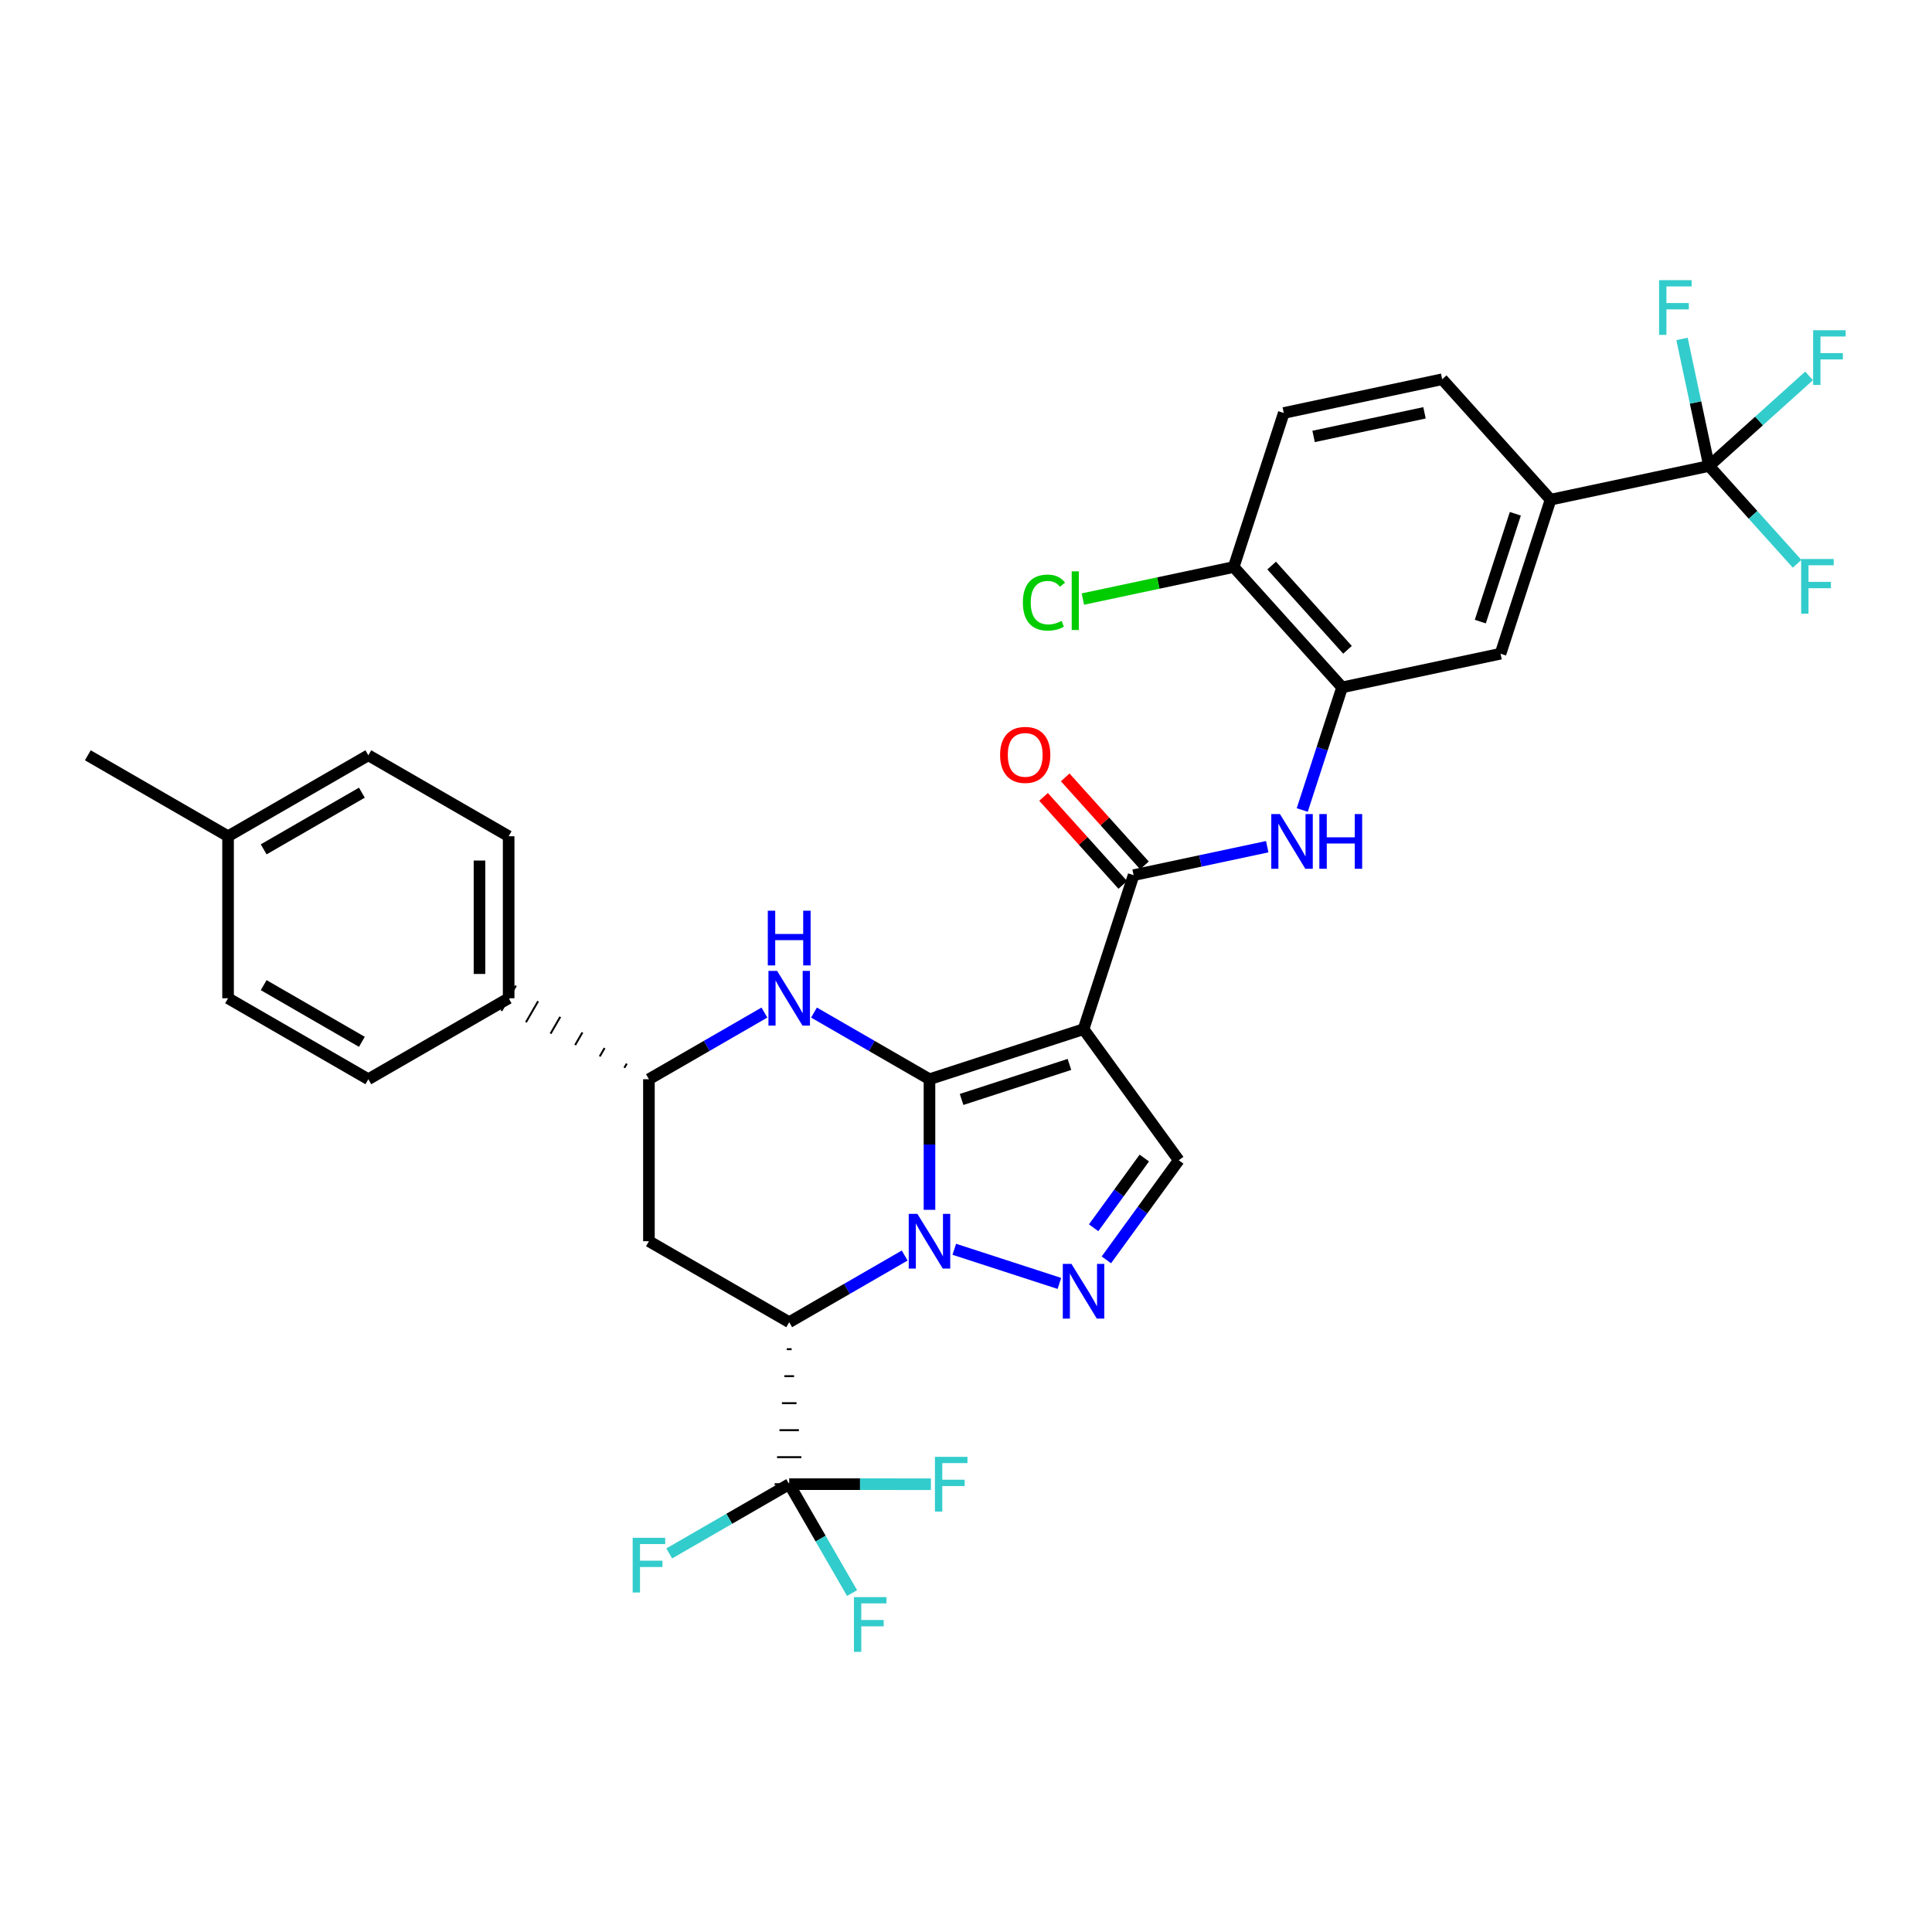 <?xml version='1.0' encoding='iso-8859-1'?>
<svg version='1.1' baseProfile='full'
              xmlns='http://www.w3.org/2000/svg'
                      xmlns:rdkit='http://www.rdkit.org/xml'
                      xmlns:xlink='http://www.w3.org/1999/xlink'
                  xml:space='preserve'
width='1000px' height='1000px' viewBox='0 0 1000 1000'>
<!-- END OF HEADER -->
<rect style='opacity:1.0;fill:#FFFFFF;stroke:none' width='1000' height='1000' x='0' y='0'> </rect>
<path class='bond-28' d='M 481.098,558.606 L 560.84,532.707' style='fill:none;fill-rule:evenodd;stroke:#000000;stroke-width:6px;stroke-linecap:butt;stroke-linejoin:miter;stroke-opacity:1' />
<path class='bond-28' d='M 497.721,569.074 L 553.541,550.945' style='fill:none;fill-rule:evenodd;stroke:#000000;stroke-width:6px;stroke-linecap:butt;stroke-linejoin:miter;stroke-opacity:1' />
<path class='bond-33' d='M 481.098,558.606 L 481.098,592.403' style='fill:none;fill-rule:evenodd;stroke:#000000;stroke-width:6px;stroke-linecap:butt;stroke-linejoin:miter;stroke-opacity:1' />
<path class='bond-33' d='M 481.098,592.403 L 481.098,626.2' style='fill:none;fill-rule:evenodd;stroke:#0000FF;stroke-width:6px;stroke-linecap:butt;stroke-linejoin:miter;stroke-opacity:1' />
<path class='bond-36' d='M 481.098,558.606 L 451.212,541.354' style='fill:none;fill-rule:evenodd;stroke:#000000;stroke-width:6px;stroke-linecap:butt;stroke-linejoin:miter;stroke-opacity:1' />
<path class='bond-36' d='M 451.212,541.354 L 421.327,524.103' style='fill:none;fill-rule:evenodd;stroke:#0000FF;stroke-width:6px;stroke-linecap:butt;stroke-linejoin:miter;stroke-opacity:1' />
<path class='bond-22' d='M 468.262,649.866 L 438.377,667.117' style='fill:none;fill-rule:evenodd;stroke:#0000FF;stroke-width:6px;stroke-linecap:butt;stroke-linejoin:miter;stroke-opacity:1' />
<path class='bond-22' d='M 438.377,667.117 L 408.491,684.369' style='fill:none;fill-rule:evenodd;stroke:#000000;stroke-width:6px;stroke-linecap:butt;stroke-linejoin:miter;stroke-opacity:1' />
<path class='bond-34' d='M 493.934,646.625 L 548.342,664.296' style='fill:none;fill-rule:evenodd;stroke:#0000FF;stroke-width:6px;stroke-linecap:butt;stroke-linejoin:miter;stroke-opacity:1' />
<path class='bond-0' d='M 560.84,532.707 L 586.756,452.973' style='fill:none;fill-rule:evenodd;stroke:#000000;stroke-width:6px;stroke-linecap:butt;stroke-linejoin:miter;stroke-opacity:1' />
<path class='bond-35' d='M 560.84,532.707 L 610.123,600.535' style='fill:none;fill-rule:evenodd;stroke:#000000;stroke-width:6px;stroke-linecap:butt;stroke-linejoin:miter;stroke-opacity:1' />
<path class='bond-27' d='M 408.491,684.369 L 335.884,642.456' style='fill:none;fill-rule:evenodd;stroke:#000000;stroke-width:6px;stroke-linecap:butt;stroke-linejoin:miter;stroke-opacity:1' />
<path class='bond-32' d='M 407.233,698.341 L 409.749,698.341' style='fill:none;fill-rule:evenodd;stroke:#000000;stroke-width:1.0px;stroke-linecap:butt;stroke-linejoin:miter;stroke-opacity:1' />
<path class='bond-32' d='M 405.976,712.313 L 411.006,712.313' style='fill:none;fill-rule:evenodd;stroke:#000000;stroke-width:1.0px;stroke-linecap:butt;stroke-linejoin:miter;stroke-opacity:1' />
<path class='bond-32' d='M 404.718,726.286 L 412.264,726.286' style='fill:none;fill-rule:evenodd;stroke:#000000;stroke-width:1.0px;stroke-linecap:butt;stroke-linejoin:miter;stroke-opacity:1' />
<path class='bond-32' d='M 403.46,740.258 L 413.521,740.258' style='fill:none;fill-rule:evenodd;stroke:#000000;stroke-width:1.0px;stroke-linecap:butt;stroke-linejoin:miter;stroke-opacity:1' />
<path class='bond-32' d='M 402.203,754.23 L 414.779,754.23' style='fill:none;fill-rule:evenodd;stroke:#000000;stroke-width:1.0px;stroke-linecap:butt;stroke-linejoin:miter;stroke-opacity:1' />
<path class='bond-32' d='M 400.945,768.203 L 416.037,768.203' style='fill:none;fill-rule:evenodd;stroke:#000000;stroke-width:1.0px;stroke-linecap:butt;stroke-linejoin:miter;stroke-opacity:1' />
<path class='bond-24' d='M 395.655,524.103 L 365.769,541.354' style='fill:none;fill-rule:evenodd;stroke:#0000FF;stroke-width:6px;stroke-linecap:butt;stroke-linejoin:miter;stroke-opacity:1' />
<path class='bond-24' d='M 365.769,541.354 L 335.884,558.606' style='fill:none;fill-rule:evenodd;stroke:#000000;stroke-width:6px;stroke-linecap:butt;stroke-linejoin:miter;stroke-opacity:1' />
<path class='bond-26' d='M 572.653,652.099 L 591.388,626.317' style='fill:none;fill-rule:evenodd;stroke:#0000FF;stroke-width:6px;stroke-linecap:butt;stroke-linejoin:miter;stroke-opacity:1' />
<path class='bond-26' d='M 591.388,626.317 L 610.123,600.535' style='fill:none;fill-rule:evenodd;stroke:#000000;stroke-width:6px;stroke-linecap:butt;stroke-linejoin:miter;stroke-opacity:1' />
<path class='bond-26' d='M 566.065,635.493 L 579.179,617.445' style='fill:none;fill-rule:evenodd;stroke:#0000FF;stroke-width:6px;stroke-linecap:butt;stroke-linejoin:miter;stroke-opacity:1' />
<path class='bond-26' d='M 579.179,617.445 L 592.294,599.398' style='fill:none;fill-rule:evenodd;stroke:#000000;stroke-width:6px;stroke-linecap:butt;stroke-linejoin:miter;stroke-opacity:1' />
<path class='bond-2' d='M 586.756,452.973 L 621.337,445.611' style='fill:none;fill-rule:evenodd;stroke:#000000;stroke-width:6px;stroke-linecap:butt;stroke-linejoin:miter;stroke-opacity:1' />
<path class='bond-2' d='M 621.337,445.611 L 655.918,438.25' style='fill:none;fill-rule:evenodd;stroke:#0000FF;stroke-width:6px;stroke-linecap:butt;stroke-linejoin:miter;stroke-opacity:1' />
<path class='bond-7' d='M 592.364,447.925 L 571.859,425.146' style='fill:none;fill-rule:evenodd;stroke:#000000;stroke-width:6px;stroke-linecap:butt;stroke-linejoin:miter;stroke-opacity:1' />
<path class='bond-7' d='M 571.859,425.146 L 551.354,402.367' style='fill:none;fill-rule:evenodd;stroke:#FF0000;stroke-width:6px;stroke-linecap:butt;stroke-linejoin:miter;stroke-opacity:1' />
<path class='bond-7' d='M 581.148,458.021 L 560.643,435.243' style='fill:none;fill-rule:evenodd;stroke:#000000;stroke-width:6px;stroke-linecap:butt;stroke-linejoin:miter;stroke-opacity:1' />
<path class='bond-7' d='M 560.643,435.243 L 540.137,412.464' style='fill:none;fill-rule:evenodd;stroke:#FF0000;stroke-width:6px;stroke-linecap:butt;stroke-linejoin:miter;stroke-opacity:1' />
<path class='bond-29' d='M 408.491,768.203 L 424.76,796.386' style='fill:none;fill-rule:evenodd;stroke:#000000;stroke-width:6px;stroke-linecap:butt;stroke-linejoin:miter;stroke-opacity:1' />
<path class='bond-29' d='M 424.76,796.386 L 441.028,824.57' style='fill:none;fill-rule:evenodd;stroke:#33CCCC;stroke-width:6px;stroke-linecap:butt;stroke-linejoin:miter;stroke-opacity:1' />
<path class='bond-30' d='M 408.491,768.203 L 445.158,768.21' style='fill:none;fill-rule:evenodd;stroke:#000000;stroke-width:6px;stroke-linecap:butt;stroke-linejoin:miter;stroke-opacity:1' />
<path class='bond-30' d='M 445.158,768.21 L 481.825,768.217' style='fill:none;fill-rule:evenodd;stroke:#33CCCC;stroke-width:6px;stroke-linecap:butt;stroke-linejoin:miter;stroke-opacity:1' />
<path class='bond-31' d='M 408.491,768.203 L 377.445,786.127' style='fill:none;fill-rule:evenodd;stroke:#000000;stroke-width:6px;stroke-linecap:butt;stroke-linejoin:miter;stroke-opacity:1' />
<path class='bond-31' d='M 377.445,786.127 L 346.4,804.052' style='fill:none;fill-rule:evenodd;stroke:#33CCCC;stroke-width:6px;stroke-linecap:butt;stroke-linejoin:miter;stroke-opacity:1' />
<path class='bond-23' d='M 335.884,642.456 L 335.884,558.606' style='fill:none;fill-rule:evenodd;stroke:#000000;stroke-width:6px;stroke-linecap:butt;stroke-linejoin:miter;stroke-opacity:1' />
<path class='bond-1' d='M 884.597,241.188 L 802.574,258.627' style='fill:none;fill-rule:evenodd;stroke:#000000;stroke-width:6px;stroke-linecap:butt;stroke-linejoin:miter;stroke-opacity:1' />
<path class='bond-10' d='M 884.597,241.188 L 910.486,217.873' style='fill:none;fill-rule:evenodd;stroke:#000000;stroke-width:6px;stroke-linecap:butt;stroke-linejoin:miter;stroke-opacity:1' />
<path class='bond-10' d='M 910.486,217.873 L 936.376,194.559' style='fill:none;fill-rule:evenodd;stroke:#33CCCC;stroke-width:6px;stroke-linecap:butt;stroke-linejoin:miter;stroke-opacity:1' />
<path class='bond-11' d='M 884.597,241.188 L 877.605,208.309' style='fill:none;fill-rule:evenodd;stroke:#000000;stroke-width:6px;stroke-linecap:butt;stroke-linejoin:miter;stroke-opacity:1' />
<path class='bond-11' d='M 877.605,208.309 L 870.614,175.43' style='fill:none;fill-rule:evenodd;stroke:#33CCCC;stroke-width:6px;stroke-linecap:butt;stroke-linejoin:miter;stroke-opacity:1' />
<path class='bond-12' d='M 884.597,241.188 L 907.388,266.503' style='fill:none;fill-rule:evenodd;stroke:#000000;stroke-width:6px;stroke-linecap:butt;stroke-linejoin:miter;stroke-opacity:1' />
<path class='bond-12' d='M 907.388,266.503 L 930.179,291.819' style='fill:none;fill-rule:evenodd;stroke:#33CCCC;stroke-width:6px;stroke-linecap:butt;stroke-linejoin:miter;stroke-opacity:1' />
<path class='bond-25' d='M 324.411,550.531 L 323.154,552.709' style='fill:none;fill-rule:evenodd;stroke:#000000;stroke-width:1.0px;stroke-linecap:butt;stroke-linejoin:miter;stroke-opacity:1' />
<path class='bond-25' d='M 312.939,542.456 L 310.424,546.813' style='fill:none;fill-rule:evenodd;stroke:#000000;stroke-width:1.0px;stroke-linecap:butt;stroke-linejoin:miter;stroke-opacity:1' />
<path class='bond-25' d='M 301.466,534.382 L 297.694,540.917' style='fill:none;fill-rule:evenodd;stroke:#000000;stroke-width:1.0px;stroke-linecap:butt;stroke-linejoin:miter;stroke-opacity:1' />
<path class='bond-25' d='M 289.994,526.307 L 284.964,535.021' style='fill:none;fill-rule:evenodd;stroke:#000000;stroke-width:1.0px;stroke-linecap:butt;stroke-linejoin:miter;stroke-opacity:1' />
<path class='bond-25' d='M 278.521,518.232 L 272.234,529.124' style='fill:none;fill-rule:evenodd;stroke:#000000;stroke-width:1.0px;stroke-linecap:butt;stroke-linejoin:miter;stroke-opacity:1' />
<path class='bond-25' d='M 267.049,510.158 L 259.504,523.228' style='fill:none;fill-rule:evenodd;stroke:#000000;stroke-width:1.0px;stroke-linecap:butt;stroke-linejoin:miter;stroke-opacity:1' />
<path class='bond-3' d='M 674.037,419.261 L 684.353,387.522' style='fill:none;fill-rule:evenodd;stroke:#0000FF;stroke-width:6px;stroke-linecap:butt;stroke-linejoin:miter;stroke-opacity:1' />
<path class='bond-3' d='M 684.353,387.522 L 694.669,355.783' style='fill:none;fill-rule:evenodd;stroke:#000000;stroke-width:6px;stroke-linecap:butt;stroke-linejoin:miter;stroke-opacity:1' />
<path class='bond-5' d='M 694.669,355.783 L 776.675,338.361' style='fill:none;fill-rule:evenodd;stroke:#000000;stroke-width:6px;stroke-linecap:butt;stroke-linejoin:miter;stroke-opacity:1' />
<path class='bond-6' d='M 694.669,355.783 L 638.57,293.488' style='fill:none;fill-rule:evenodd;stroke:#000000;stroke-width:6px;stroke-linecap:butt;stroke-linejoin:miter;stroke-opacity:1' />
<path class='bond-6' d='M 697.469,336.34 L 658.2,292.734' style='fill:none;fill-rule:evenodd;stroke:#000000;stroke-width:6px;stroke-linecap:butt;stroke-linejoin:miter;stroke-opacity:1' />
<path class='bond-4' d='M 802.574,258.627 L 776.675,338.361' style='fill:none;fill-rule:evenodd;stroke:#000000;stroke-width:6px;stroke-linecap:butt;stroke-linejoin:miter;stroke-opacity:1' />
<path class='bond-4' d='M 784.336,265.925 L 766.207,321.738' style='fill:none;fill-rule:evenodd;stroke:#000000;stroke-width:6px;stroke-linecap:butt;stroke-linejoin:miter;stroke-opacity:1' />
<path class='bond-21' d='M 802.574,258.627 L 746.475,196.299' style='fill:none;fill-rule:evenodd;stroke:#000000;stroke-width:6px;stroke-linecap:butt;stroke-linejoin:miter;stroke-opacity:1' />
<path class='bond-13' d='M 263.276,516.693 L 263.276,432.842' style='fill:none;fill-rule:evenodd;stroke:#000000;stroke-width:6px;stroke-linecap:butt;stroke-linejoin:miter;stroke-opacity:1' />
<path class='bond-13' d='M 248.185,504.115 L 248.185,445.42' style='fill:none;fill-rule:evenodd;stroke:#000000;stroke-width:6px;stroke-linecap:butt;stroke-linejoin:miter;stroke-opacity:1' />
<path class='bond-14' d='M 263.276,516.693 L 190.652,558.606' style='fill:none;fill-rule:evenodd;stroke:#000000;stroke-width:6px;stroke-linecap:butt;stroke-linejoin:miter;stroke-opacity:1' />
<path class='bond-9' d='M 638.57,293.488 L 664.478,213.755' style='fill:none;fill-rule:evenodd;stroke:#000000;stroke-width:6px;stroke-linecap:butt;stroke-linejoin:miter;stroke-opacity:1' />
<path class='bond-15' d='M 638.57,293.488 L 599.531,301.782' style='fill:none;fill-rule:evenodd;stroke:#000000;stroke-width:6px;stroke-linecap:butt;stroke-linejoin:miter;stroke-opacity:1' />
<path class='bond-15' d='M 599.531,301.782 L 560.492,310.075' style='fill:none;fill-rule:evenodd;stroke:#00CC00;stroke-width:6px;stroke-linecap:butt;stroke-linejoin:miter;stroke-opacity:1' />
<path class='bond-8' d='M 746.475,196.299 L 664.478,213.755' style='fill:none;fill-rule:evenodd;stroke:#000000;stroke-width:6px;stroke-linecap:butt;stroke-linejoin:miter;stroke-opacity:1' />
<path class='bond-8' d='M 737.318,213.678 L 679.92,225.897' style='fill:none;fill-rule:evenodd;stroke:#000000;stroke-width:6px;stroke-linecap:butt;stroke-linejoin:miter;stroke-opacity:1' />
<path class='bond-17' d='M 263.276,432.842 L 190.652,390.93' style='fill:none;fill-rule:evenodd;stroke:#000000;stroke-width:6px;stroke-linecap:butt;stroke-linejoin:miter;stroke-opacity:1' />
<path class='bond-16' d='M 190.652,558.606 L 118.045,516.693' style='fill:none;fill-rule:evenodd;stroke:#000000;stroke-width:6px;stroke-linecap:butt;stroke-linejoin:miter;stroke-opacity:1' />
<path class='bond-16' d='M 187.306,539.248 L 136.481,509.91' style='fill:none;fill-rule:evenodd;stroke:#000000;stroke-width:6px;stroke-linecap:butt;stroke-linejoin:miter;stroke-opacity:1' />
<path class='bond-18' d='M 118.045,516.693 L 118.045,432.842' style='fill:none;fill-rule:evenodd;stroke:#000000;stroke-width:6px;stroke-linecap:butt;stroke-linejoin:miter;stroke-opacity:1' />
<path class='bond-20' d='M 190.652,390.93 L 118.045,432.842' style='fill:none;fill-rule:evenodd;stroke:#000000;stroke-width:6px;stroke-linecap:butt;stroke-linejoin:miter;stroke-opacity:1' />
<path class='bond-20' d='M 187.306,410.287 L 136.481,439.626' style='fill:none;fill-rule:evenodd;stroke:#000000;stroke-width:6px;stroke-linecap:butt;stroke-linejoin:miter;stroke-opacity:1' />
<path class='bond-19' d='M 118.045,432.842 L 45.455,390.93' style='fill:none;fill-rule:evenodd;stroke:#000000;stroke-width:6px;stroke-linecap:butt;stroke-linejoin:miter;stroke-opacity:1' />
<path  class='atom-1' d='M 474.838 628.296
L 484.118 643.296
Q 485.038 644.776, 486.518 647.456
Q 487.998 650.136, 488.078 650.296
L 488.078 628.296
L 491.838 628.296
L 491.838 656.616
L 487.958 656.616
L 477.998 640.216
Q 476.838 638.296, 475.598 636.096
Q 474.398 633.896, 474.038 633.216
L 474.038 656.616
L 470.358 656.616
L 470.358 628.296
L 474.838 628.296
' fill='#0000FF'/>
<path  class='atom-4' d='M 402.231 502.533
L 411.511 517.533
Q 412.431 519.013, 413.911 521.693
Q 415.391 524.373, 415.471 524.533
L 415.471 502.533
L 419.231 502.533
L 419.231 530.853
L 415.351 530.853
L 405.391 514.453
Q 404.231 512.533, 402.991 510.333
Q 401.791 508.133, 401.431 507.453
L 401.431 530.853
L 397.751 530.853
L 397.751 502.533
L 402.231 502.533
' fill='#0000FF'/>
<path  class='atom-4' d='M 397.411 471.381
L 401.251 471.381
L 401.251 483.421
L 415.731 483.421
L 415.731 471.381
L 419.571 471.381
L 419.571 499.701
L 415.731 499.701
L 415.731 486.621
L 401.251 486.621
L 401.251 499.701
L 397.411 499.701
L 397.411 471.381
' fill='#0000FF'/>
<path  class='atom-5' d='M 554.58 654.195
L 563.86 669.195
Q 564.78 670.675, 566.26 673.355
Q 567.74 676.035, 567.82 676.195
L 567.82 654.195
L 571.58 654.195
L 571.58 682.515
L 567.7 682.515
L 557.74 666.115
Q 556.58 664.195, 555.34 661.995
Q 554.14 659.795, 553.78 659.115
L 553.78 682.515
L 550.1 682.515
L 550.1 654.195
L 554.58 654.195
' fill='#0000FF'/>
<path  class='atom-12' d='M 662.494 421.357
L 671.774 436.357
Q 672.694 437.837, 674.174 440.517
Q 675.654 443.197, 675.734 443.357
L 675.734 421.357
L 679.494 421.357
L 679.494 449.677
L 675.614 449.677
L 665.654 433.277
Q 664.494 431.357, 663.254 429.157
Q 662.054 426.957, 661.694 426.277
L 661.694 449.677
L 658.014 449.677
L 658.014 421.357
L 662.494 421.357
' fill='#0000FF'/>
<path  class='atom-12' d='M 682.894 421.357
L 686.734 421.357
L 686.734 433.397
L 701.214 433.397
L 701.214 421.357
L 705.054 421.357
L 705.054 449.677
L 701.214 449.677
L 701.214 436.597
L 686.734 436.597
L 686.734 449.677
L 682.894 449.677
L 682.894 421.357
' fill='#0000FF'/>
<path  class='atom-18' d='M 517.649 390.725
Q 517.649 383.925, 521.009 380.125
Q 524.369 376.325, 530.649 376.325
Q 536.929 376.325, 540.289 380.125
Q 543.649 383.925, 543.649 390.725
Q 543.649 397.605, 540.249 401.525
Q 536.849 405.405, 530.649 405.405
Q 524.409 405.405, 521.009 401.525
Q 517.649 397.645, 517.649 390.725
M 530.649 402.205
Q 534.969 402.205, 537.289 399.325
Q 539.649 396.405, 539.649 390.725
Q 539.649 385.165, 537.289 382.365
Q 534.969 379.525, 530.649 379.525
Q 526.329 379.525, 523.969 382.325
Q 521.649 385.125, 521.649 390.725
Q 521.649 396.445, 523.969 399.325
Q 526.329 402.205, 530.649 402.205
' fill='#FF0000'/>
<path  class='atom-20' d='M 441.992 826.667
L 458.832 826.667
L 458.832 829.907
L 445.792 829.907
L 445.792 838.507
L 457.392 838.507
L 457.392 841.787
L 445.792 841.787
L 445.792 854.987
L 441.992 854.987
L 441.992 826.667
' fill='#33CCCC'/>
<path  class='atom-21' d='M 483.921 754.059
L 500.761 754.059
L 500.761 757.299
L 487.721 757.299
L 487.721 765.899
L 499.321 765.899
L 499.321 769.179
L 487.721 769.179
L 487.721 782.379
L 483.921 782.379
L 483.921 754.059
' fill='#33CCCC'/>
<path  class='atom-22' d='M 327.464 795.964
L 344.304 795.964
L 344.304 799.204
L 331.264 799.204
L 331.264 807.804
L 342.864 807.804
L 342.864 811.084
L 331.264 811.084
L 331.264 824.284
L 327.464 824.284
L 327.464 795.964
' fill='#33CCCC'/>
<path  class='atom-24' d='M 938.471 170.929
L 955.311 170.929
L 955.311 174.169
L 942.271 174.169
L 942.271 182.769
L 953.871 182.769
L 953.871 186.049
L 942.271 186.049
L 942.271 199.249
L 938.471 199.249
L 938.471 170.929
' fill='#33CCCC'/>
<path  class='atom-25' d='M 858.738 145.013
L 875.578 145.013
L 875.578 148.253
L 862.538 148.253
L 862.538 156.853
L 874.138 156.853
L 874.138 160.133
L 862.538 160.133
L 862.538 173.333
L 858.738 173.333
L 858.738 145.013
' fill='#33CCCC'/>
<path  class='atom-26' d='M 932.276 289.339
L 949.116 289.339
L 949.116 292.579
L 936.076 292.579
L 936.076 301.179
L 947.676 301.179
L 947.676 304.459
L 936.076 304.459
L 936.076 317.659
L 932.276 317.659
L 932.276 289.339
' fill='#33CCCC'/>
<path  class='atom-29' d='M 529.436 311.891
Q 529.436 304.851, 532.716 301.171
Q 536.036 297.451, 542.316 297.451
Q 548.156 297.451, 551.276 301.571
L 548.636 303.731
Q 546.356 300.731, 542.316 300.731
Q 538.036 300.731, 535.756 303.611
Q 533.516 306.451, 533.516 311.891
Q 533.516 317.491, 535.836 320.371
Q 538.196 323.251, 542.756 323.251
Q 545.876 323.251, 549.516 321.371
L 550.636 324.371
Q 549.156 325.331, 546.916 325.891
Q 544.676 326.451, 542.196 326.451
Q 536.036 326.451, 532.716 322.691
Q 529.436 318.931, 529.436 311.891
' fill='#00CC00'/>
<path  class='atom-29' d='M 554.716 295.731
L 558.396 295.731
L 558.396 326.091
L 554.716 326.091
L 554.716 295.731
' fill='#00CC00'/>
</svg>
